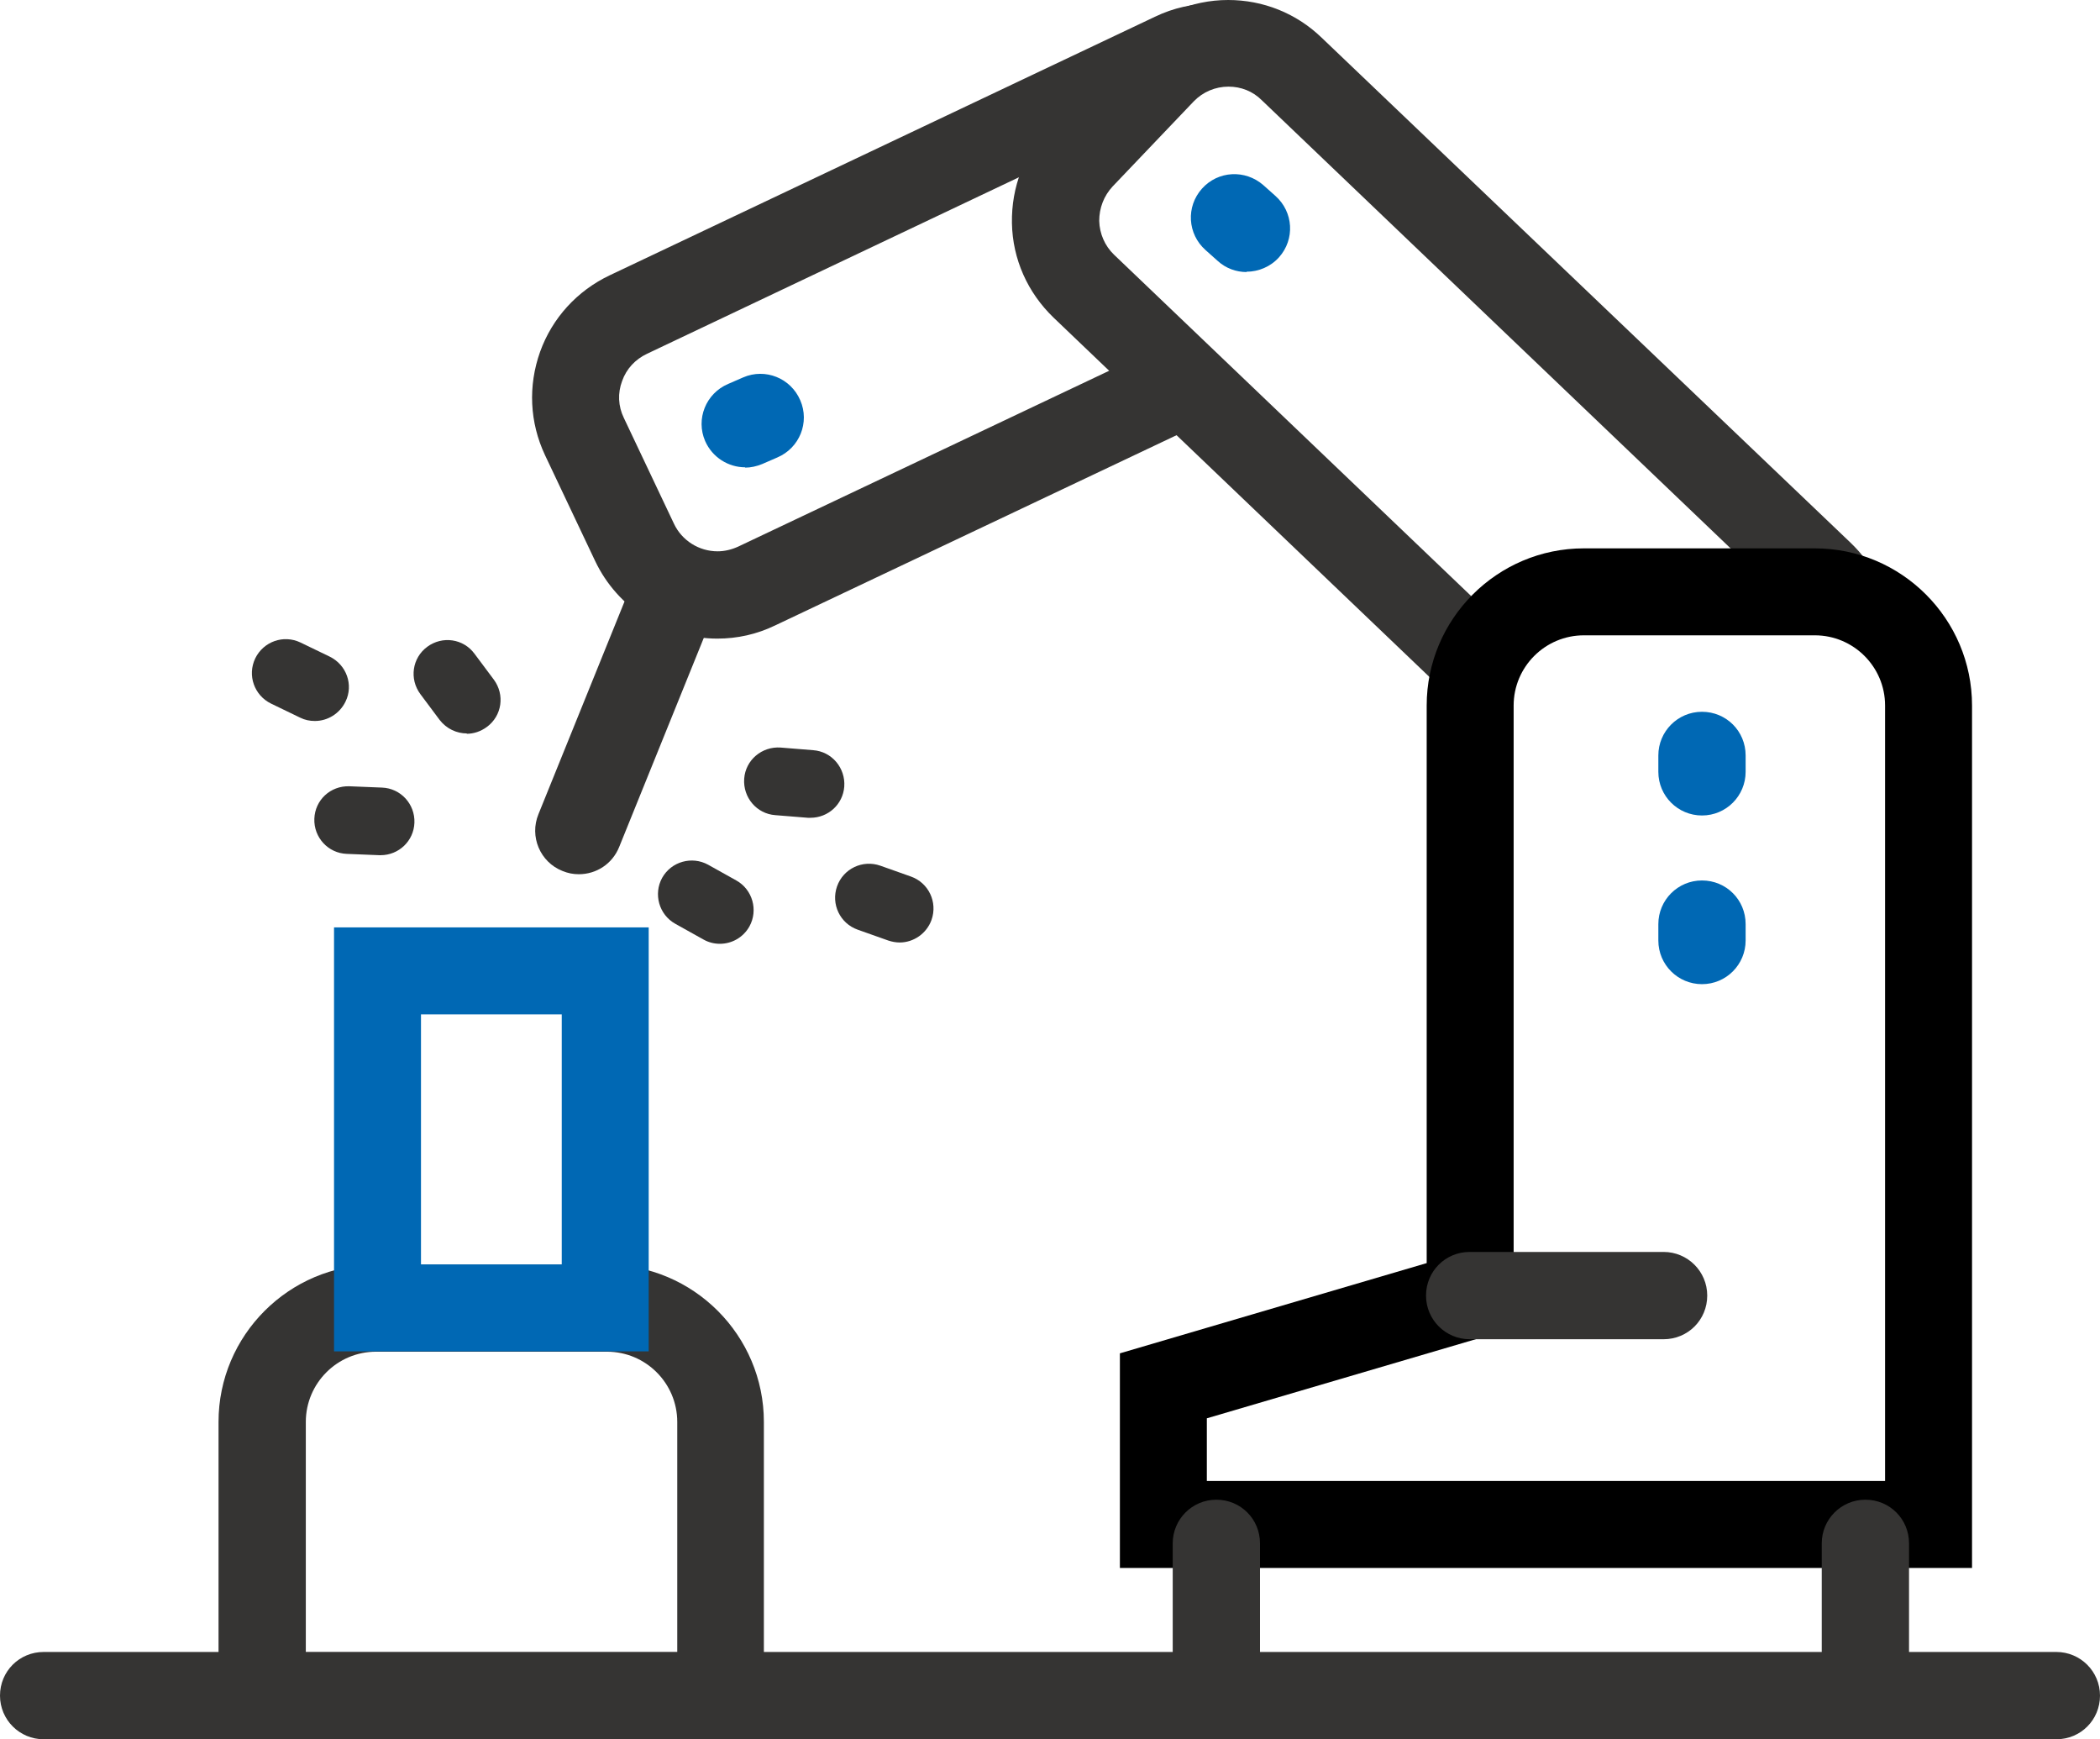 <?xml version="1.0" encoding="UTF-8"?><svg id="Layer_4" xmlns="http://www.w3.org/2000/svg" viewBox="0 0 64 53"><defs><style>.cls-1{fill:#353433;}.cls-2{fill:#0068b4;}</style></defs><path class="cls-1" d="M36.48,12.48c-1-.16-1.75-.67-2.28-1.37l-11.71,5.55c-.2,.09-.41,.14-.62,.14-.57,0-1.09-.33-1.33-.84l-1.53-3.23c-.17-.35-.19-.75-.05-1.12,.13-.37,.4-.66,.76-.83l13.55-6.43c.1-.22,.22-.44,.36-.65,.72-1.03,1.89-1.88,3.21-1.74,1.85,.2,3.17,1.4,4.27,2.78,.36,.29,.72,.59,1.07,.9l-1.5-3.17c-.68-1.43-2.14-2.36-3.72-2.36-.61,0-1.2,.13-1.76,.4l-16.62,7.88c-.99,.47-1.75,1.3-2.12,2.33-.37,1.04-.32,2.15,.15,3.15l1.53,3.23c.68,1.43,2.14,2.36,3.72,2.36,.61,0,1.2-.13,1.76-.4l13.38-6.34c-.09-.06-.18-.13-.27-.2-.09,0-.17-.02-.26-.03Z"/><path class="cls-1" d="M46.13,19.4l-12.18-11.64c-.28-.27-.44-.64-.45-1.03,0-.39,.14-.76,.41-1.05l2.47-2.59c.28-.29,.66-.45,1.06-.45,.38,0,.74,.14,1.01,.41l15.38,14.7c.08,0,.17,0,.25,0,1.27,0,2.68,.28,3.56,1.25-.12-.94-.55-1.8-1.24-2.46L40.27,1.14c-.77-.74-1.78-1.14-2.84-1.14-1.12,0-2.2,.46-2.98,1.27l-2.47,2.59c-.76,.8-1.16,1.84-1.14,2.94,.02,1.1,.48,2.12,1.27,2.88l12.92,12.35c.05-1.09,.44-1.95,1.09-2.63Z"/><path class="cls-1" d="M17.64,26.64c-.17,0-.33-.03-.5-.1-.68-.27-1.01-1.05-.73-1.73l2.91-7.19c.27-.68,1.05-1.01,1.73-.73,.68,.28,1.01,1.05,.73,1.73l-2.91,7.19c-.21,.52-.7,.83-1.23,.83Z"/><path class="cls-1" d="M23.29,53H6.66v-9.67c0-2.64,2.15-4.79,4.79-4.79h7.04c2.64,0,4.79,2.15,4.79,4.79v9.67Zm-13.97-2.65h11.32v-7.02c0-1.18-.96-2.14-2.14-2.14h-7.04c-1.18,0-2.14,.96-2.14,2.14v7.02Z"/><path class="cls-2" d="M19.77,41.18H10.18v-12.92h9.59v12.92Zm-6.94-2.65h4.29v-7.62h-4.29v7.62Z"/><path class="cls-1" d="M11.6,26.06s-.03,0-.04,0l-.99-.04c-.57-.02-1.01-.5-.99-1.07,.02-.57,.49-1.01,1.07-.99l.99,.04c.57,.02,1.01,.5,.99,1.07-.02,.56-.48,.99-1.03,.99Z"/><path class="cls-1" d="M9.59,21.97c-.15,0-.3-.03-.44-.1l-.89-.43c-.51-.25-.73-.86-.48-1.38,.25-.51,.86-.73,1.38-.48l.89,.43c.51,.25,.73,.86,.48,1.37-.18,.37-.55,.59-.93,.59Z"/><path class="cls-1" d="M14.23,22.35c-.31,0-.62-.14-.83-.41l-.59-.79c-.34-.46-.25-1.1,.21-1.44,.46-.34,1.1-.25,1.44,.21l.59,.79c.34,.46,.25,1.1-.21,1.44-.19,.14-.4,.21-.62,.21Z"/><path class="cls-1" d="M27.42,28.72c-.11,0-.23-.02-.35-.06l-.93-.33c-.54-.19-.82-.78-.63-1.32,.19-.54,.78-.82,1.32-.63l.93,.33c.54,.19,.82,.78,.63,1.32-.15,.42-.55,.69-.97,.69Z"/><path class="cls-1" d="M21.94,28.76c-.17,0-.34-.04-.5-.13l-.86-.48c-.5-.28-.67-.91-.4-1.4,.28-.5,.91-.67,1.4-.4l.86,.48c.5,.28,.67,.91,.4,1.4-.19,.34-.54,.53-.9,.53Z"/><path class="cls-1" d="M24.7,24.92s-.05,0-.08,0l-.99-.08c-.57-.04-.99-.54-.95-1.11,.04-.57,.54-.99,1.11-.95l.99,.08c.57,.04,.99,.54,.95,1.11-.04,.54-.49,.95-1.03,.95Z"/><path class="cls-1" d="M62.67,53H1.33c-.73,0-1.33-.59-1.33-1.33s.59-1.33,1.33-1.33H62.67c.73,0,1.33,.59,1.33,1.33s-.59,1.33-1.33,1.33Z"/><path d="M60.1,47.78h-25.97v-6.54l9.35-2.75V21.5c0-2.64,2.15-4.79,4.79-4.79h7.04c2.64,0,4.79,2.15,4.79,4.79v26.28Zm-23.32-2.65h20.67V21.5c0-1.18-.96-2.14-2.14-2.14h-7.04c-1.18,0-2.14,.96-2.14,2.14v18.97l-9.35,2.75v1.9Z"/><path class="cls-1" d="M37.07,51.8c-.73,0-1.33-.59-1.33-1.33v-3.44c0-.73,.59-1.33,1.33-1.33s1.33,.59,1.33,1.33v3.44c0,.73-.59,1.33-1.33,1.33Z"/><path class="cls-1" d="M56.85,51.8c-.73,0-1.33-.59-1.33-1.33v-3.44c0-.73,.59-1.33,1.33-1.33s1.33,.59,1.33,1.33v3.44c0,.73-.59,1.33-1.33,1.33Z"/><path class="cls-1" d="M50.7,40.81h-5.91c-.73,0-1.33-.59-1.33-1.33s.59-1.33,1.33-1.33h5.91c.73,0,1.33,.59,1.33,1.33s-.59,1.33-1.33,1.33Z"/><path class="cls-2" d="M51.87,24.85c-.73,0-1.33-.59-1.33-1.33v-.5c0-.73,.59-1.33,1.33-1.33s1.33,.59,1.33,1.33v.5c0,.73-.59,1.33-1.33,1.33Z"/><path class="cls-2" d="M51.87,29.99c-.73,0-1.33-.59-1.33-1.33v-.5c0-.73,.59-1.33,1.33-1.33s1.33,.59,1.33,1.33v.5c0,.73-.59,1.33-1.33,1.33Z"/><path class="cls-2" d="M37.99,8.29c-.31,0-.63-.11-.88-.34l-.37-.33c-.55-.49-.6-1.32-.11-1.87,.49-.55,1.32-.59,1.87-.11l.37,.33c.55,.49,.6,1.32,.11,1.87-.26,.29-.63,.44-.99,.44Z"/><path class="cls-2" d="M22.71,14.24c-.51,0-1-.3-1.22-.8-.29-.67,.02-1.45,.7-1.74l.46-.2c.67-.29,1.45,.02,1.74,.7,.29,.67-.02,1.45-.7,1.74l-.46,.2c-.17,.07-.35,.11-.52,.11Z"/></svg>